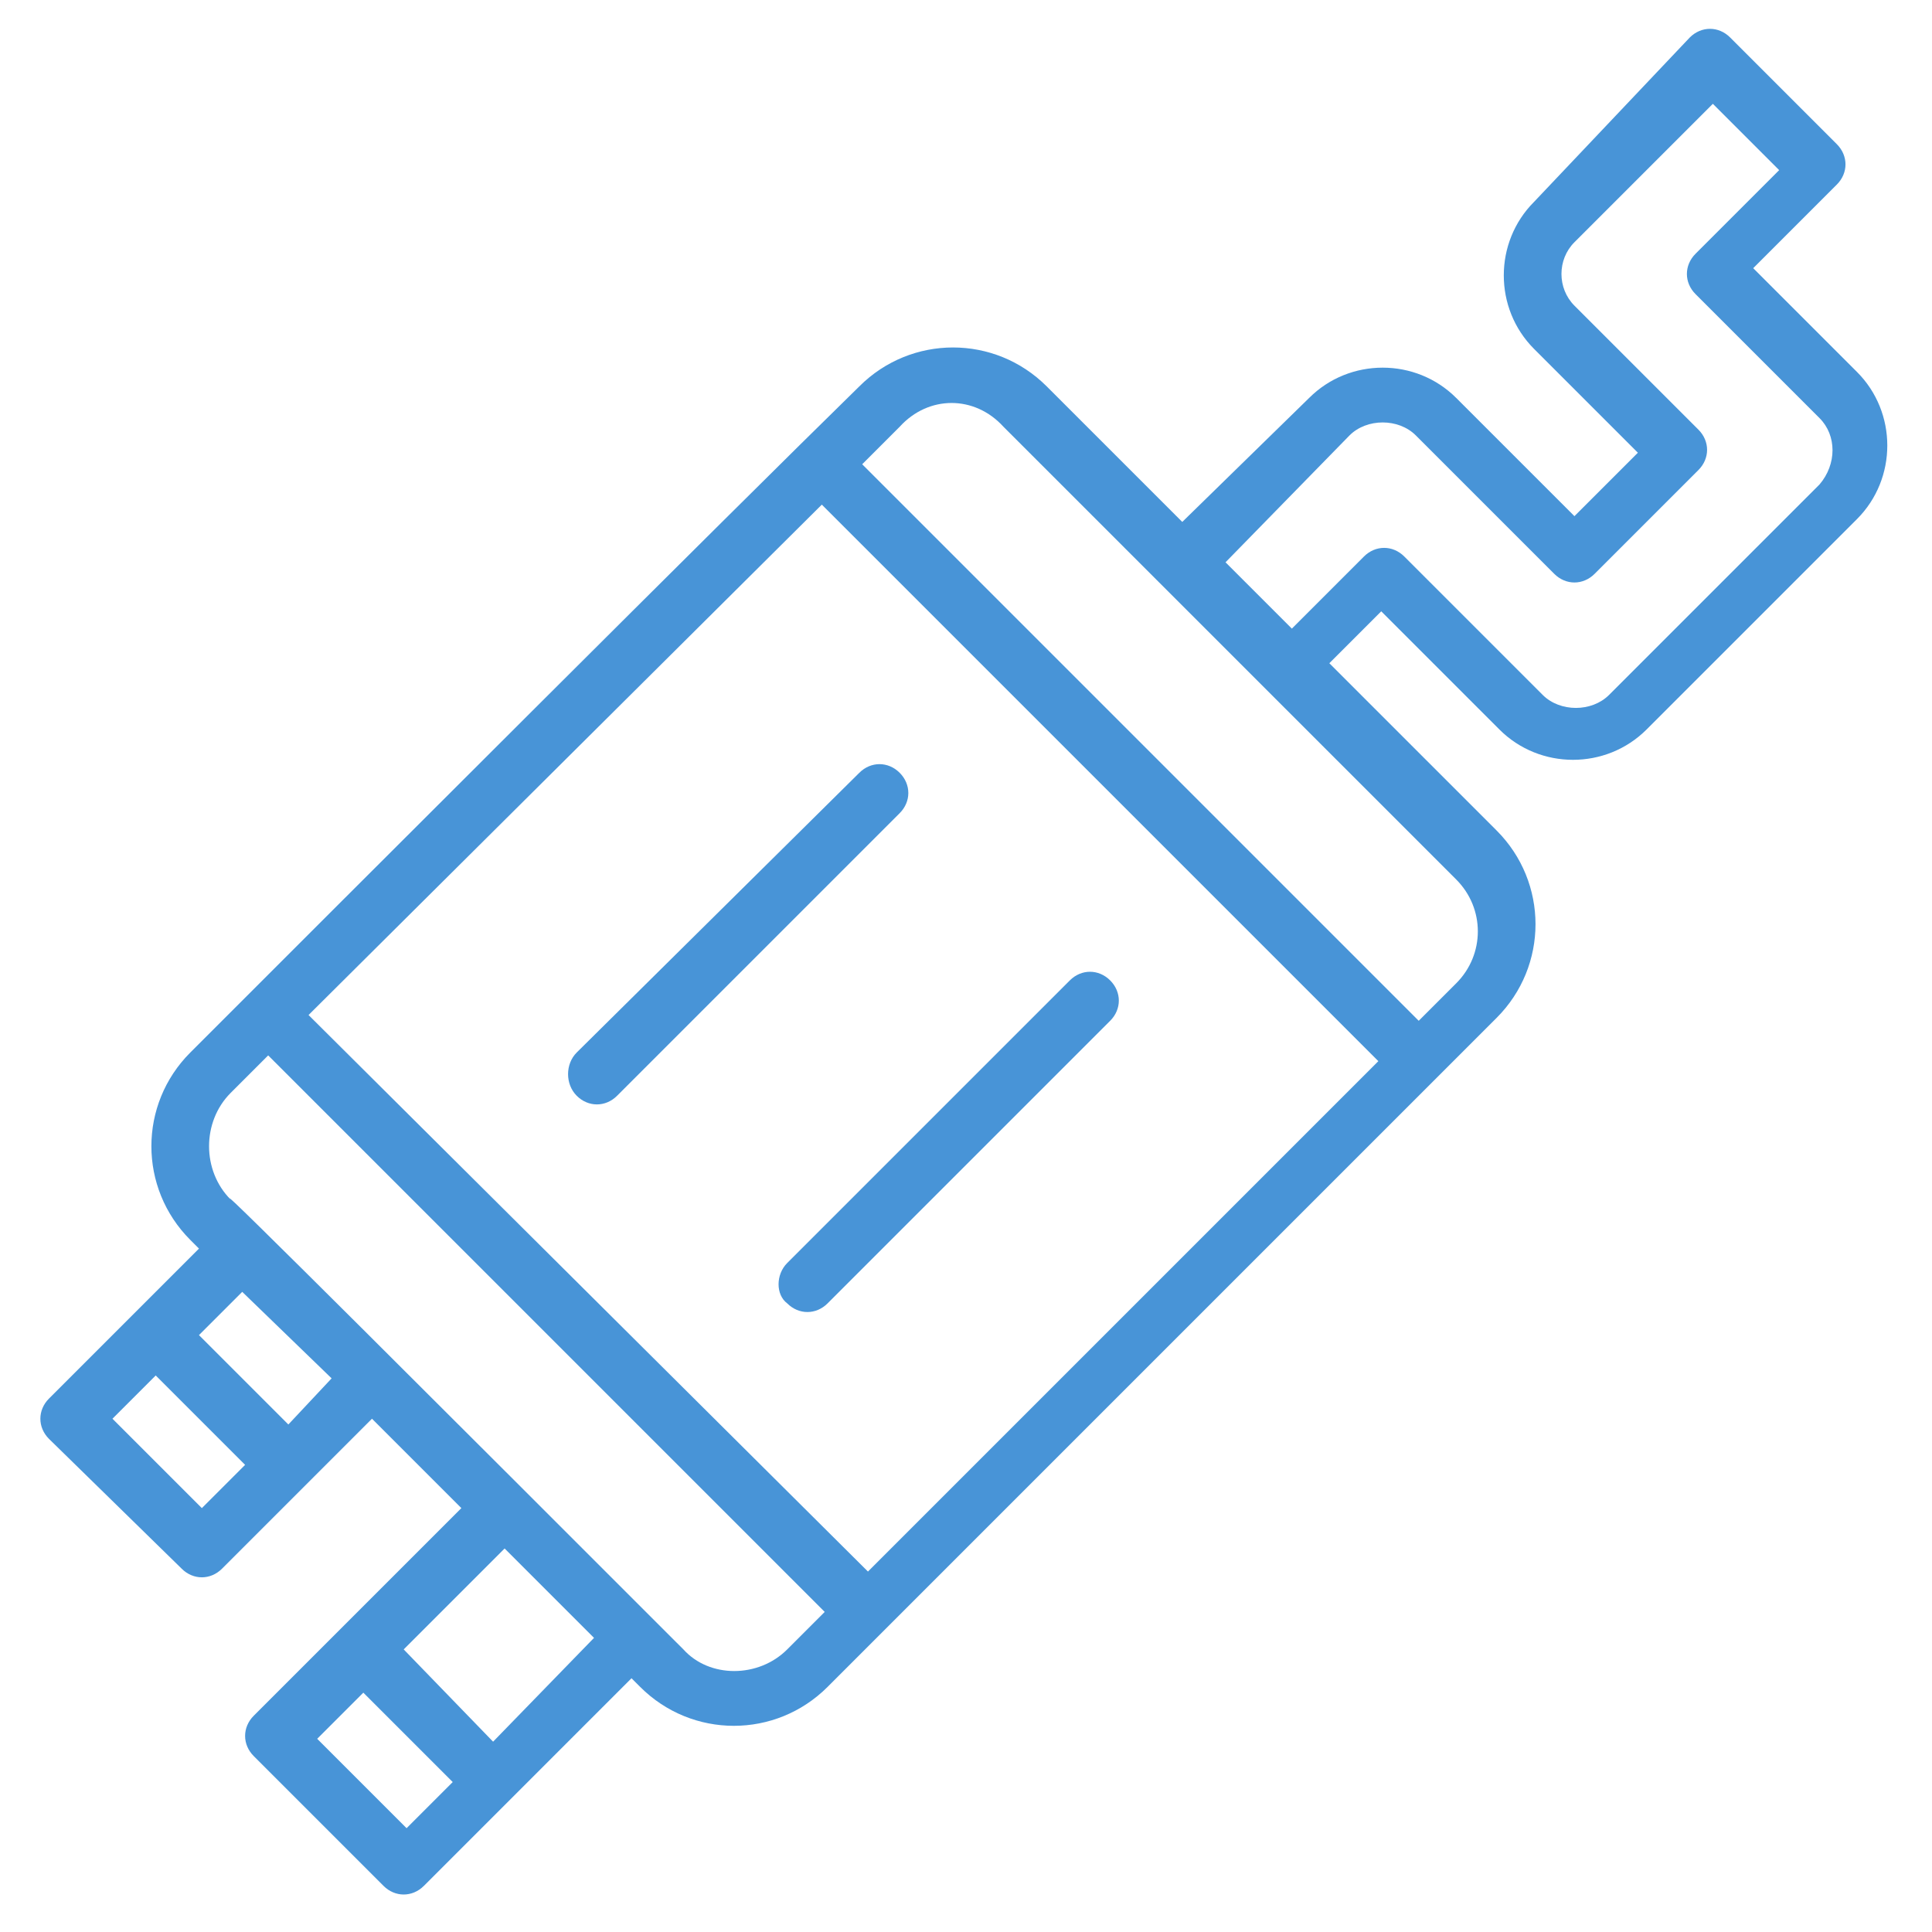 <?xml version="1.0" encoding="UTF-8"?> <svg xmlns="http://www.w3.org/2000/svg" xmlns:xlink="http://www.w3.org/1999/xlink" version="1.1" width="512" height="512" x="0" y="0" viewBox="0 0 67 67" style="enable-background:new 0 0 512 512" xml:space="preserve" class=""><g><path d="M6.3 54.4c.4.4 1 .4 1.4 0l5.2-5.2 3.1 3.1-7.2 7.2c-.4.4-.4 1 0 1.4l4.5 4.5c.4.4 1 .4 1.4 0l7.2-7.2.3.3c1.8 1.8 4.7 1.8 6.5 0l23.2-23.2c1.8-1.8 1.8-4.7 0-6.5L46.1 23l1.8-1.8 4.1 4.1c1.4 1.4 3.7 1.4 5.1 0l7.3-7.3c1.4-1.4 1.4-3.7 0-5.1l-3.6-3.6 2.9-2.9c.4-.4.4-1 0-1.4L60 1.3c-.4-.4-1-.4-1.4 0L53.2 7c-1.4 1.4-1.4 3.7 0 5.1l3.6 3.6-2.2 2.2-4.1-4.1c-1.4-1.4-3.7-1.4-5.1 0L41 18.1l-4.7-4.7c-1.8-1.8-4.7-1.8-6.5 0C25.3 17.8 12 31.1 6.6 36.5c-1.8 1.8-1.8 4.7 0 6.5l.3.3-5.2 5.2c-.4.4-.4 1 0 1.4zm40.5-39.3c.6-.6 1.7-.6 2.3 0l4.8 4.8c.4.4 1 .4 1.4 0l3.6-3.6c.4-.4.4-1 0-1.4l-4.3-4.3c-.6-.6-.6-1.6 0-2.2l4.8-4.8 2.3 2.3-2.9 2.9c-.4.4-.4 1 0 1.4l4.3 4.3c.6.6.6 1.6 0 2.3l-7.3 7.3c-.6.6-1.7.6-2.3 0l-4.8-4.8c-.4-.4-1-.4-1.4 0l-2.5 2.5-2.3-2.3zM14.1 63.4 11 60.3l1.6-1.6 3.1 3.1zm3-3L14 57.2l3.5-3.5 3.1 3.1zm11.4-42.9 19.3 19.3-17.7 17.7-19.4-19.3zm6.3-2.7 15.7 15.7c1 1 1 2.6 0 3.6l-1.3 1.3-19.3-19.3 1.3-1.3c1-1.1 2.6-1.1 3.6 0zM8 37.9l1.3-1.3 19.3 19.3-1.3 1.3c-1 1-2.7 1-3.6 0C15.5 49 7.4 40.9 8 41.6c-1-1-1-2.7 0-3.7zm3.5 9.9L10 49.4l-3.1-3.1 1.5-1.5zm-6.1-.1 3.1 3.1L7 52.3l-3.1-3.1z" fill="#4894d7" opacity="1" data-original="#000000"></path><path d="M27.3 45.2c.4.4 1 .4 1.4 0l9.8-9.8c.4-.4.4-1 0-1.4s-1-.4-1.4 0l-9.8 9.8c-.4.4-.4 1.1 0 1.4zM20 38c.4.4 1 .4 1.4 0l9.8-9.8c.4-.4.4-1 0-1.4s-1-.4-1.4 0L20 36.5c-.4.4-.4 1.1 0 1.5z" fill="#4894d7" opacity="1" data-original="#000000"></path></g></svg> 